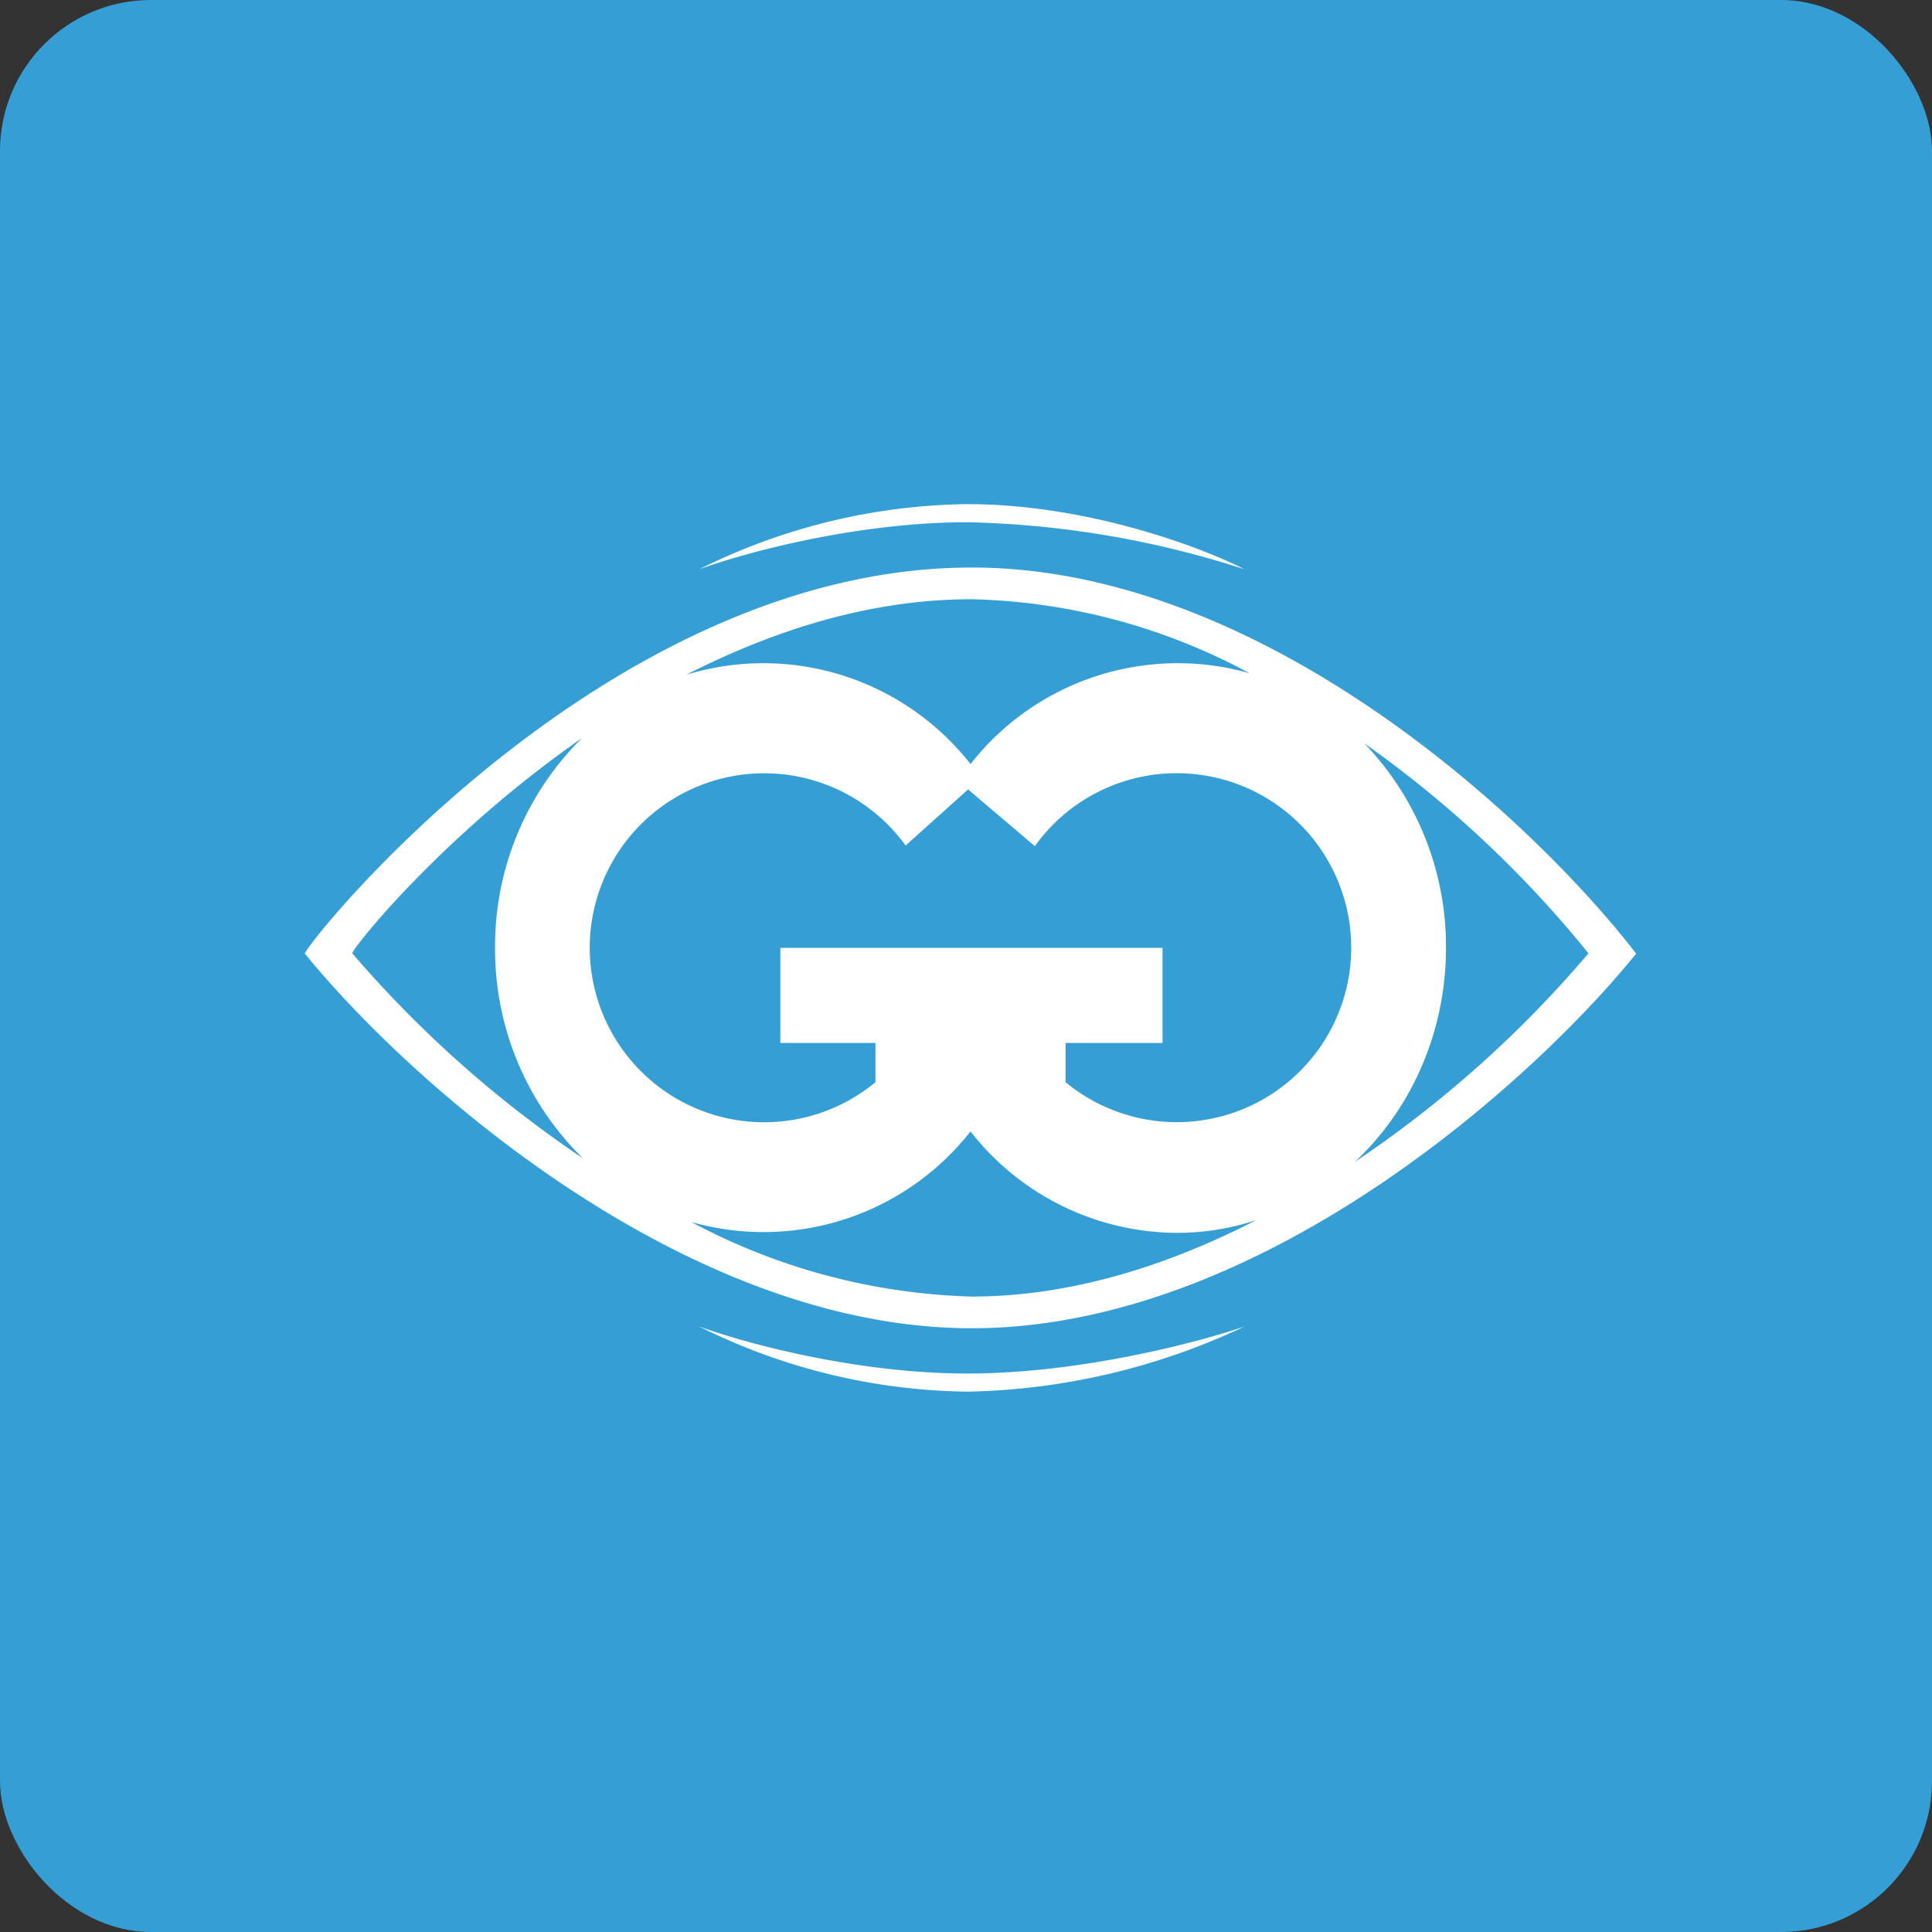 <!-- by FastBull --><svg xmlns="http://www.w3.org/2000/svg" width="64" height="64" viewBox="0 0 64 64"><rect x="0" y="0" width="64" height="64" fill="#333333" stroke="none"/><rect x="0" y="0" width="64" height="64" rx="5" ry="5" fill="#359fd5" /><path fill="#359fd5" d="M 2.75,2 L 61.55,2 L 61.55,60.80 L 2.75,60.80 L 2.75,2" /><path fill-rule="evenodd" d="M 32.05,17.30 C 28.32,17.30 24.57,18.34 23.16,18.86 A 20.37,20.37 0 0,1 32.05,16.70 C 36.03,16.70 39.83,18.14 41.23,18.86 A 31.85,31.85 0 0,0 32.06,17.30 L 32.05,17.30 M 32.19,18.80 C 20.03,18.80 10.10,31.31 10.10,31.59 C 13.46,35.73 22.61,44 32.19,44 C 41.79,44 50.86,35.73 54.20,31.59 C 50.92,27.33 41.93,18.80 32.19,18.80 M 19.28,24.45 C 14.65,27.67 11.67,31.42 11.67,31.58 A 37.97,37.97 0 0,0 19.31,38.37 A 9.68,9.68 0 0,1 16.40,31.40 A 9.68,9.68 0 0,1 19.28,24.45 L 19.28,24.45 M 22.74,22.35 A 8.72,8.72 0 0,1 32.15,25.31 A 8.72,8.72 0 0,1 41.39,22.30 A 20.33,20.33 0 0,0 32.19,19.85 C 28.79,19.85 25.58,20.90 22.74,22.35 M 45.19,24.62 A 9.70,9.70 0 0,1 47.90,31.40 C 47.90,34.22 46.73,36.76 44.88,38.49 A 37.60,37.60 0 0,0 52.62,31.58 A 36.86,36.86 0 0,0 45.19,24.62 L 45.19,24.62 M 41.57,40.43 C 40.75,40.70 39.88,40.84 38.98,40.84 A 8.72,8.72 0 0,1 32.15,37.48 A 8.72,8.72 0 0,1 22.90,40.48 A 20.88,20.88 0 0,0 32.19,42.95 C 35.46,42.95 38.67,41.93 41.57,40.44 L 41.57,40.43 M 35.30,34.55 L 35.30,35.85 A 5.78,5.78 0 1,0 34.28,28.03 L 32.07,26.15 L 30,28.01 A 5.78,5.78 0 1,0 29,35.85 L 29,34.55 L 25.85,34.55 L 25.85,31.40 L 38.51,31.40 L 38.51,34.55 L 35.30,34.55 M 23.16,43.94 C 24.57,44.46 28.31,45.50 32.05,45.50 C 35.78,45.50 39.72,44.46 41.23,43.94 A 22.43,22.43 0 0,1 32.05,46.10 A 20.37,20.37 0 0,1 23.16,43.94" fill="#fefffe" /></svg>